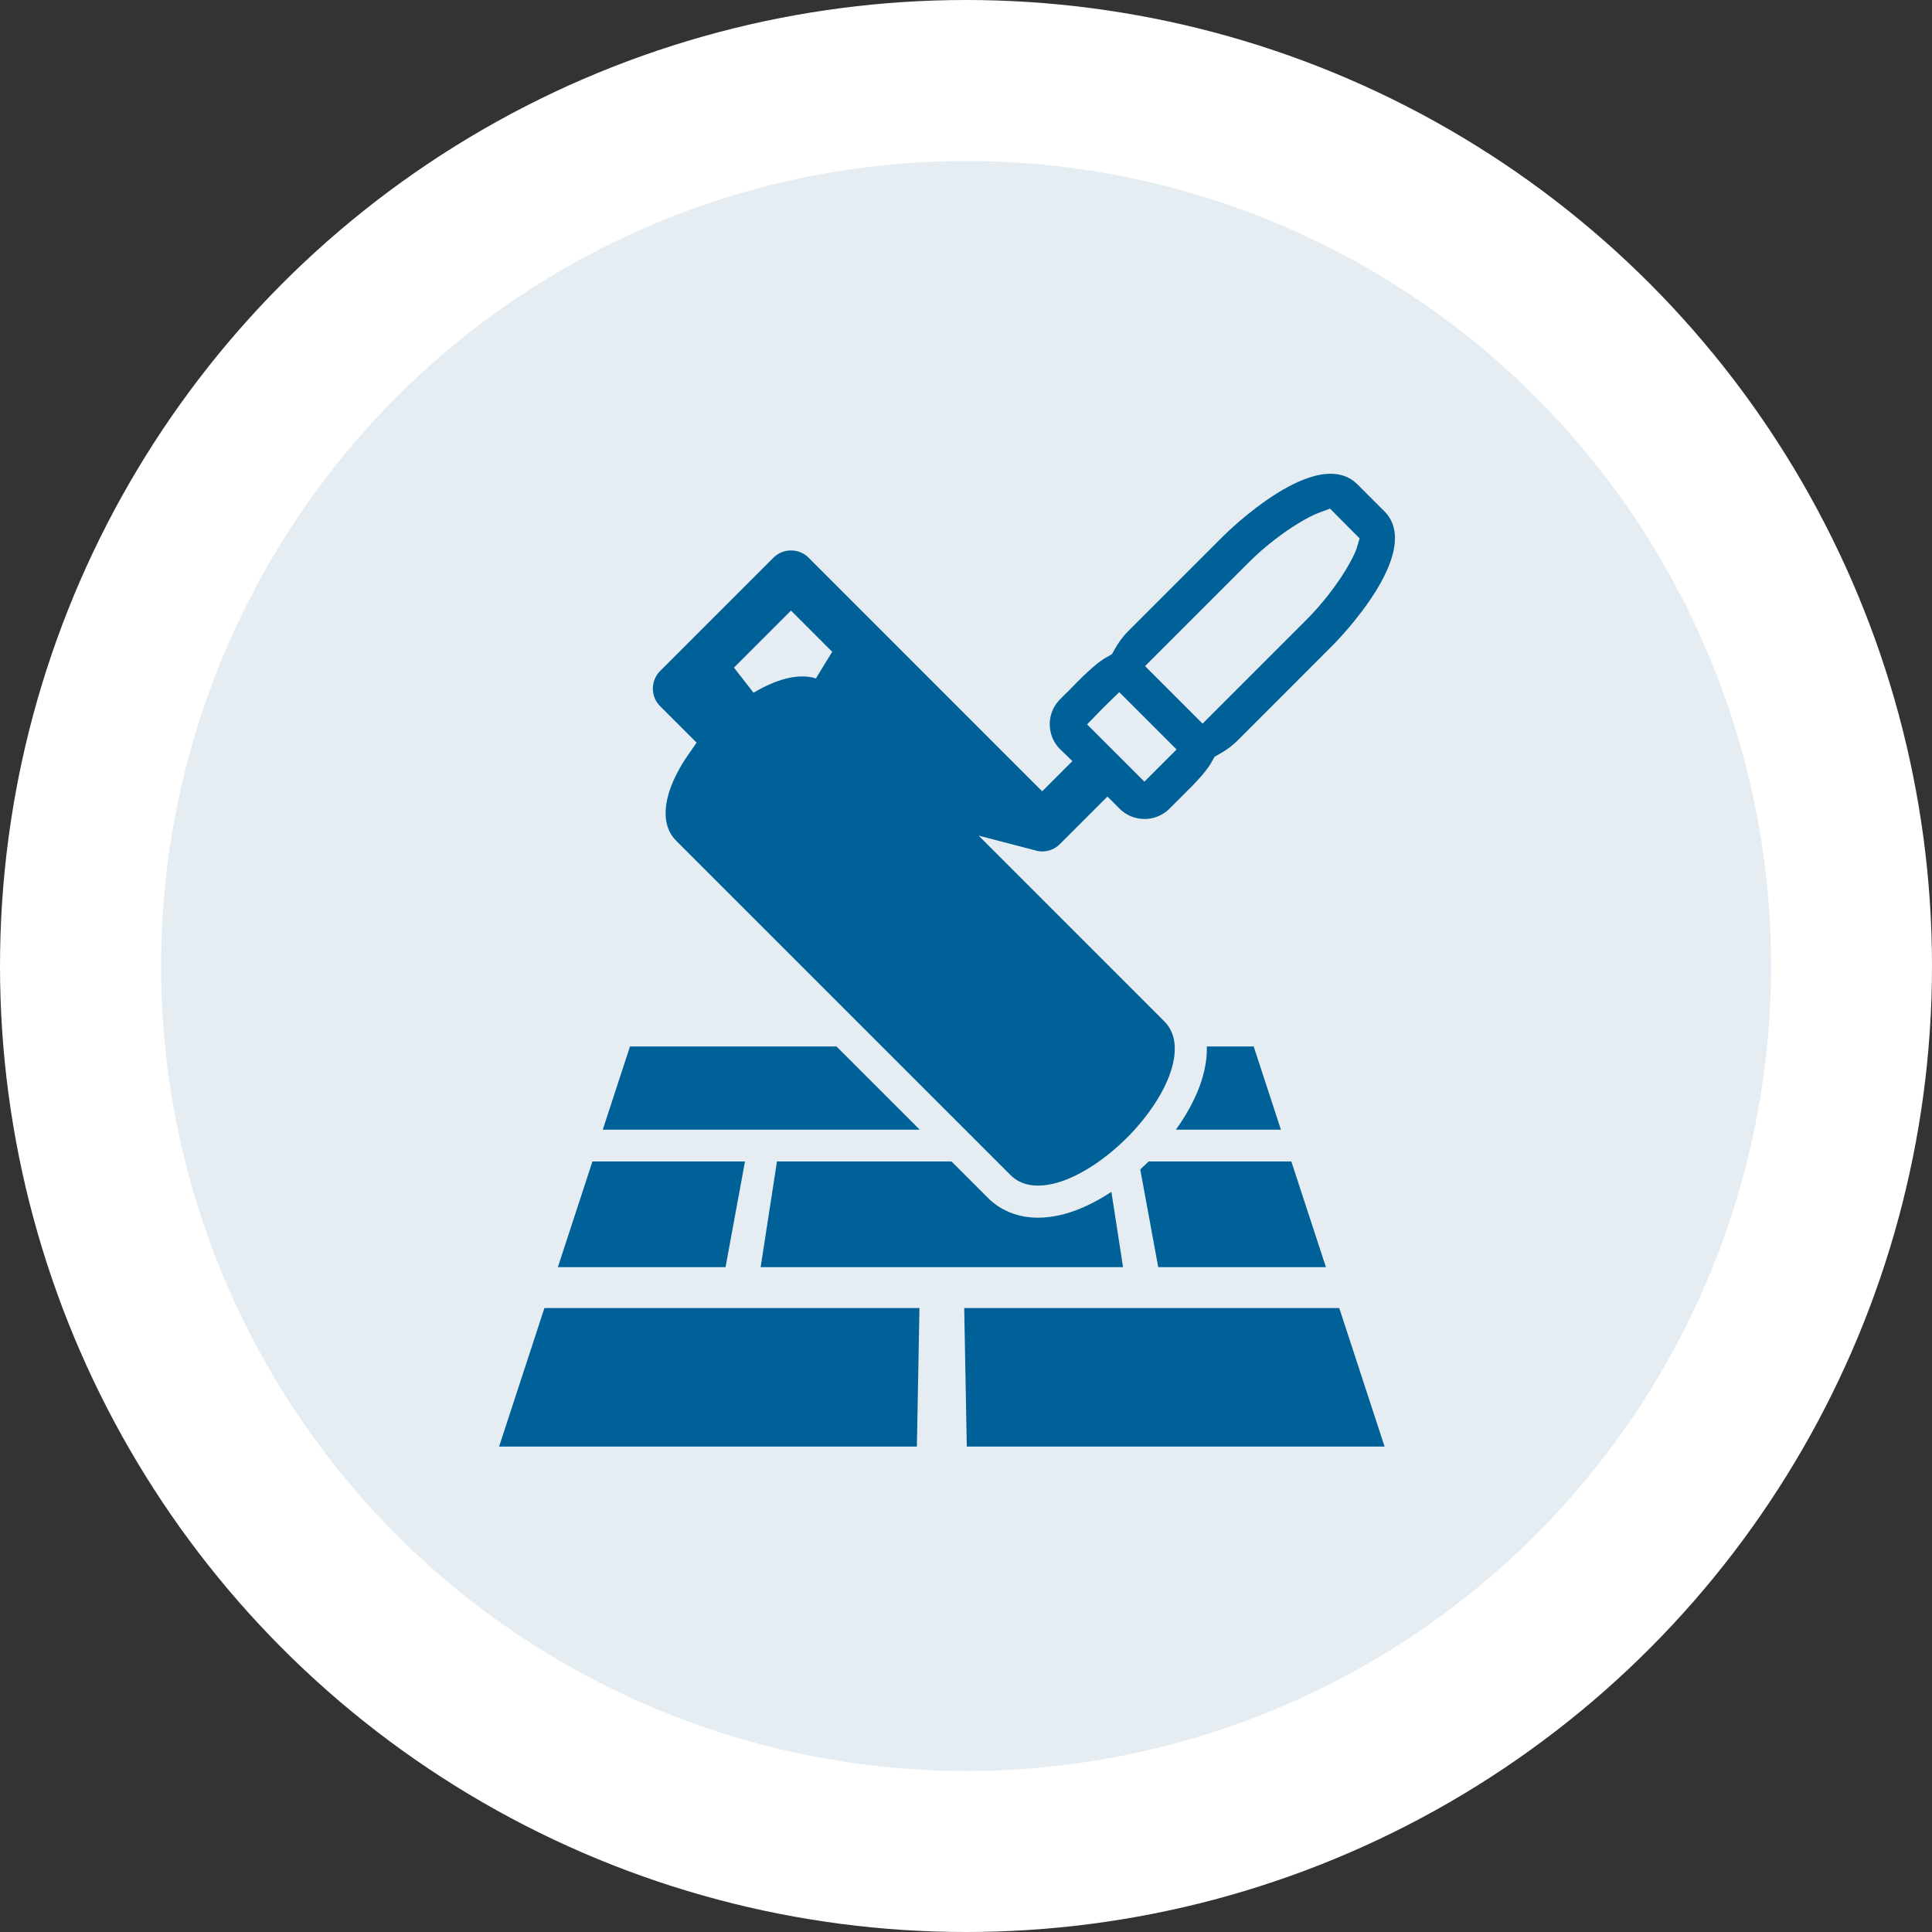 <svg width="76" height="76" viewBox="0 0 76 76" fill="none" xmlns="http://www.w3.org/2000/svg">
<rect x="0" y="0" width="76" height="76" fill="#333333" stroke="none"/>
<circle cx="38" cy="38" r="38" fill="white"/>
<circle cx="38.003" cy="38" r="31.667" fill="#E5EDF2"/>
<path d="M37.803 44.439H50.388L49.317 41.166H37.742L37.803 44.439Z" fill="#006098"/>
<path d="M29.922 49.845H44.177L43.535 45.69H30.564L29.922 49.845Z" fill="#006098"/>
<path d="M52.683 51.456H37.93L38.031 56.904H54.466L52.683 51.456Z" fill="#006098"/>
<path d="M45.562 49.845H52.158L50.798 45.69H44.797L45.562 49.845Z" fill="#006098"/>
<path d="M36.357 41.166H24.782L23.711 44.439H36.296L36.357 41.166Z" fill="#006098"/>
<path d="M19.633 56.904H36.068L36.169 51.456H21.416L19.633 56.904Z" fill="#006098"/>
<path d="M29.306 45.69H23.305L21.945 49.845H28.541L29.306 45.69Z" fill="#006098"/>
<path d="M39.297 46.663C40.07 47.437 41.157 47.366 42.077 47.028C43.016 46.682 43.982 45.998 44.777 45.203C45.573 44.407 46.256 43.441 46.602 42.501C46.94 41.582 47.012 40.495 46.238 39.721L40.589 34.071C41.124 34.211 41.717 34.074 42.137 33.654L43.564 32.227L43.595 32.258C44.382 33.044 45.661 33.045 46.449 32.259L46.897 31.812L47.415 31.293C47.793 30.897 48.069 30.555 48.245 30.232C48.523 30.077 48.837 29.868 49.126 29.579L52.856 25.848C52.941 25.763 53.895 24.802 54.626 23.637C54.989 23.058 55.328 22.382 55.454 21.709C55.583 21.018 55.495 20.257 54.9 19.662L53.849 18.611C53.254 18.016 52.493 17.928 51.802 18.057C51.128 18.183 50.452 18.522 49.873 18.886C48.708 19.617 47.747 20.569 47.662 20.654L43.931 24.385C43.641 24.675 43.431 24.991 43.277 25.268C42.823 25.515 42.334 25.963 41.706 26.609L41.705 26.609L41.253 27.063C40.467 27.85 40.467 29.13 41.254 29.917L41.285 29.947L40.997 30.235L32.256 21.493C31.627 20.864 30.606 20.864 29.977 21.493L25.522 25.948C24.894 26.577 24.893 27.597 25.522 28.227L26.582 29.286C26.155 29.898 25.818 30.552 25.657 31.19C25.455 31.989 25.507 32.874 26.158 33.525L39.297 46.663ZM49.574 22.566C50.153 21.988 50.834 21.47 51.409 21.121C51.697 20.946 51.943 20.822 52.123 20.754C52.135 20.749 52.147 20.745 52.158 20.741L52.772 21.358C52.769 21.368 52.767 21.378 52.763 21.389C52.692 21.569 52.568 21.814 52.392 22.102C52.041 22.676 51.523 23.358 50.944 23.936L47.307 27.573L45.937 26.203L49.574 22.566ZM43.649 28.488C43.793 28.339 43.917 28.216 44.023 28.113L45.398 29.488C45.295 29.594 45.172 29.718 45.024 29.862L43.649 28.488ZM31.116 24.912L32.29 26.087C31.801 25.928 31.266 25.956 30.764 26.082C30.284 26.204 29.794 26.425 29.319 26.709L31.116 24.912Z" fill="#006098" stroke="#E5EDF2" stroke-width="1.263"/>
</svg>
